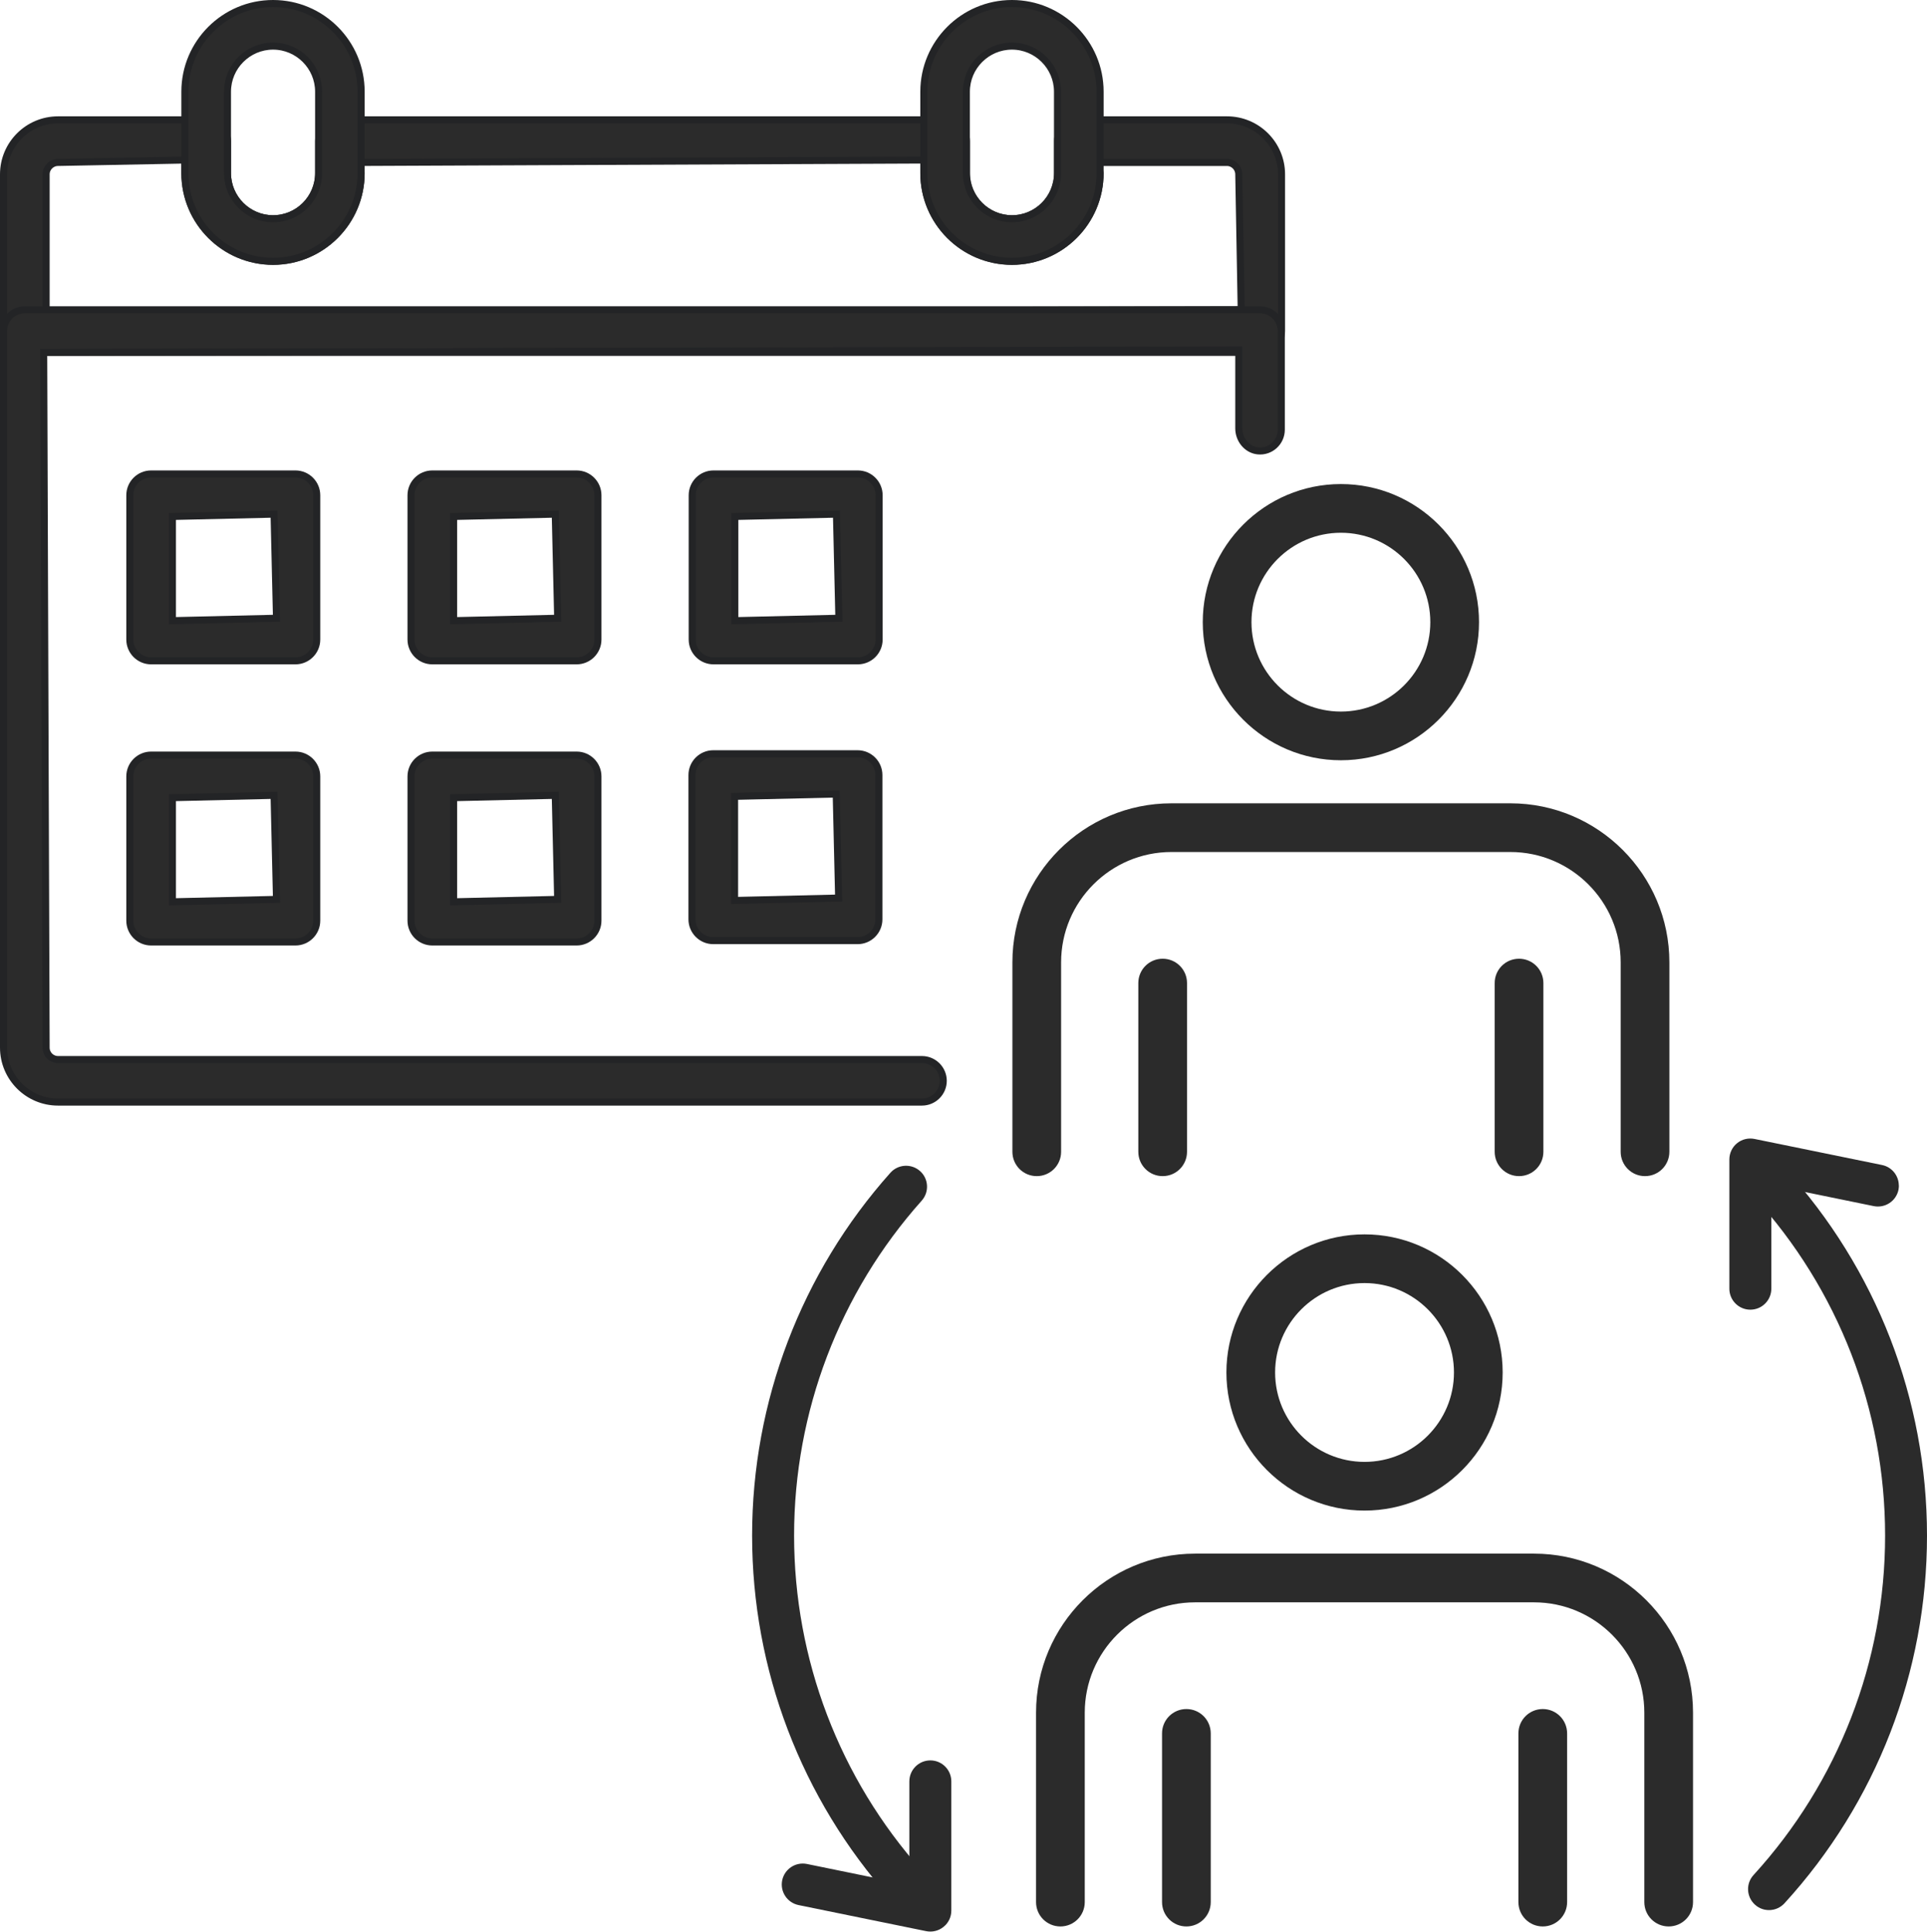 <?xml version="1.0" encoding="UTF-8"?> <svg xmlns="http://www.w3.org/2000/svg" id="Layer_2" data-name="Layer 2" viewBox="0 0 246.09 246.73"><defs><style> .cls-1 { stroke: #232426; stroke-miterlimit: 10; stroke-width: .9px; } .cls-1, .cls-2 { fill: #2b2b2b; } </style></defs><g id="Layer_1-2" data-name="Layer 1"><g id="WFS-2-5-Allow-Employees"><g id="One-Clicl-Scheduling"><g><path class="cls-1" d="M3.17,45.01c-1.5,0-2.72-1.22-2.72-2.72V22.27c0-3.84,3.12-6.96,6.96-6.96H26.33c1.5,0,2.72,1.22,2.72,2.72v4.09c0,3.2,2.61,5.82,5.82,5.82s5.82-2.61,5.82-5.82v-4.09c0-1.5,1.22-2.72,2.72-2.72H120.7c1.5,0,2.72,1.22,2.72,2.72v4.09c0,3.2,2.61,5.82,5.82,5.82s5.82-2.61,5.82-5.82v-4.09c0-1.5,1.22-2.72,2.72-2.72h18.92c3.84,0,6.96,3.12,6.96,6.96v20.02c0,1.5-1.22,2.72-2.72,2.72H3.17ZM7.41,20.75c-.84,0-1.52,.68-1.52,1.52v17.61l152.62-.31-.31-17.3c0-.84-.68-1.52-1.52-1.52h-16.5l.31,1.37c0,6.21-5.05,11.26-11.26,11.26s-11.25-5.05-11.25-11.26v-1.68l-72.17,.31,.31,1.37c0,6.21-5.05,11.26-11.25,11.26s-11.26-5.05-11.26-11.26v-1.68l-16.19,.31Z"></path><path class="cls-1" d="M34.87,33.38c-6.21,0-11.26-5.05-11.26-11.26V11.71C23.61,5.5,28.66,.45,34.87,.45s11.25,5.05,11.25,11.26v10.41c0,6.21-5.05,11.26-11.25,11.26Zm0-27.49c-3.2,0-5.82,2.61-5.82,5.82v10.41c0,3.2,2.61,5.82,5.82,5.82s5.82-2.61,5.82-5.82V11.71c0-3.2-2.61-5.82-5.82-5.82Z"></path><path class="cls-1" d="M129.23,33.38c-6.21,0-11.25-5.05-11.25-11.26V11.71c0-6.21,5.05-11.26,11.25-11.26s11.26,5.05,11.26,11.26v10.41c0,6.21-5.05,11.26-11.26,11.26Zm0-27.49c-3.2,0-5.82,2.61-5.82,5.82v10.41c0,3.2,2.61,5.82,5.82,5.82s5.82-2.61,5.82-5.82V11.71c0-3.2-2.61-5.82-5.82-5.82Z"></path><g><path class="cls-1" d="M91.09,120.15c-1.5,0-2.72-1.22-2.72-2.72v-18.43c0-1.5,1.22-2.72,2.72-2.72h18.43c1.5,0,2.72,1.22,2.72,2.72v18.43c0,1.5-1.22,2.72-2.72,2.72h-18.43Zm2.72-5.13l13.29-.31-.31-13.29-12.98,.3v13.3Z"></path><path class="cls-1" d="M19.3,84.41c-1.5,0-2.72-1.22-2.72-2.72v-18.43c0-1.5,1.22-2.72,2.72-2.72h18.43c1.5,0,2.72,1.22,2.72,2.72v18.43c0,1.5-1.22,2.72-2.72,2.72H19.3Zm2.72-5.13l13.29-.31-.31-13.3-12.98,.3v13.3Z"></path><path class="cls-1" d="M55.21,84.41c-1.5,0-2.72-1.22-2.72-2.72v-18.43c0-1.5,1.22-2.72,2.72-2.72h18.43c1.5,0,2.72,1.22,2.72,2.72v18.43c0,1.5-1.22,2.72-2.72,2.72h-18.43Zm2.72-5.13l13.29-.31-.31-13.3-12.98,.3v13.3Z"></path><path class="cls-1" d="M91.12,84.41c-1.5,0-2.72-1.22-2.72-2.72v-18.43c0-1.5,1.22-2.72,2.72-2.72h18.43c1.5,0,2.72,1.22,2.72,2.72v18.43c0,1.5-1.22,2.72-2.72,2.72h-18.43Zm2.72-5.13l13.29-.31-.31-13.3-12.98,.3v13.3Z"></path><path class="cls-1" d="M19.3,120.32c-1.5,0-2.72-1.22-2.72-2.72v-18.43c0-1.5,1.22-2.72,2.72-2.72h18.43c1.5,0,2.72,1.22,2.72,2.72v18.43c0,1.5-1.22,2.72-2.72,2.72H19.3Zm2.72-5.13l13.29-.31-.31-13.29-12.98,.3v13.3Z"></path><path class="cls-1" d="M55.21,120.32c-1.5,0-2.72-1.22-2.72-2.72v-18.43c0-1.5,1.22-2.72,2.72-2.72h18.43c1.5,0,2.72,1.22,2.72,2.72v18.43c0,1.5-1.22,2.72-2.72,2.72h-18.43Zm2.72-5.13l13.29-.31-.31-13.29-12.98,.3v13.3Z"></path></g><path class="cls-1" d="M120.46,138.06c0-1.5-1.22-2.72-2.72-2.72H7.41c-.84,0-1.52-.68-1.52-1.52l-.31-88.81,152.62-.31v10.02c0,1.42,1.02,2.72,2.43,2.87,1.63,.17,3-1.11,3-2.71v-12.59c0-1.5-1.22-2.72-2.72-2.72H3.17c-1.5,0-2.72,1.22-2.72,2.72v91.52c0,3.84,3.12,6.96,6.96,6.96H117.74c1.5,0,2.72-1.22,2.72-2.72h0Z"></path></g></g><g><g><path class="cls-2" d="M213.1,246.07c-1.72,0-3.11-1.39-3.11-3.11v-24.2c0-7.77-6.32-14.09-14.09-14.09h-43.28c-7.77,0-14.09,6.32-14.09,14.09v24.2c0,1.72-1.39,3.11-3.11,3.11s-3.11-1.39-3.11-3.11v-24.2c0-11.2,9.11-20.31,20.31-20.31h43.28c11.2,0,20.31,9.11,20.31,20.31v24.2c0,1.72-1.39,3.11-3.11,3.11Z"></path><path class="cls-2" d="M174.26,192.95c-9.73,0-17.64-7.92-17.64-17.64s7.91-17.64,17.64-17.64,17.64,7.91,17.64,17.64-7.91,17.64-17.64,17.64Zm0-29.06c-6.3,0-11.42,5.12-11.42,11.42s5.12,11.42,11.42,11.42,11.42-5.12,11.42-11.42-5.12-11.42-11.42-11.42Z"></path></g><g><path class="cls-2" d="M151.51,246.07c-1.72,0-3.11-1.39-3.11-3.11v-21.55c0-1.72,1.39-3.11,3.11-3.11s3.11,1.39,3.11,3.11v21.55c0,1.72-1.39,3.11-3.11,3.11Z"></path><path class="cls-2" d="M197.02,246.07c-1.72,0-3.11-1.39-3.11-3.11v-21.55c0-1.72,1.39-3.11,3.11-3.11s3.11,1.39,3.11,3.11v21.55c0,1.72-1.39,3.11-3.11,3.11Z"></path></g></g><g><path class="cls-2" d="M118.39,240.72c0,.74-.3,1.47-.9,2-1.1,.98-2.8,.89-3.78-.22-11.39-12.77-17.66-29.23-17.66-46.35s6.27-33.58,17.66-46.35c.98-1.1,2.68-1.2,3.78-.22,1.11,.98,1.2,2.68,.22,3.78-10.51,11.78-16.3,26.98-16.3,42.78s5.79,31,16.3,42.79c.45,.51,.68,1.15,.68,1.78Z"></path><path class="cls-2" d="M246.09,196.15c0,17.42-6.46,34.1-18.2,46.96-1,1.09-2.69,1.17-3.78,.17-1.09-1-1.17-2.69-.17-3.78,10.83-11.87,16.8-27.26,16.8-43.35s-5.97-31.48-16.81-43.35c-1-1.09-.92-2.79,.17-3.78,1.09-1,2.79-.92,3.78,.17,11.74,12.86,18.21,29.53,18.21,46.96Z"></path><path class="cls-2" d="M121.49,227.54v16.51c0,.8-.36,1.57-.99,2.07-.62,.51-1.44,.71-2.23,.55l-16.29-3.33c-1.45-.3-2.38-1.71-2.09-3.16,.3-1.45,1.71-2.38,3.16-2.09l13.08,2.68v-13.23c0-1.48,1.2-2.68,2.68-2.68s2.68,1.2,2.68,2.68Z"></path><path class="cls-2" d="M242.5,151.43c0,.18-.02,.36-.05,.54-.3,1.45-1.71,2.38-3.16,2.09l-13.08-2.68v13.23c0,1.48-1.2,2.68-2.68,2.68s-2.68-1.2-2.68-2.68v-16.51c0-.8,.36-1.57,.98-2.07,.62-.51,1.44-.71,2.23-.55l16.29,3.33c1.27,.26,2.14,1.38,2.14,2.62Z"></path></g><g><g><path class="cls-2" d="M210.08,150.23c-1.72,0-3.11-1.39-3.11-3.11v-24.2c0-7.77-6.32-14.09-14.09-14.09h-43.28c-7.77,0-14.09,6.32-14.09,14.09v24.2c0,1.72-1.39,3.11-3.11,3.11s-3.11-1.39-3.11-3.11v-24.2c0-11.2,9.11-20.31,20.31-20.31h43.28c11.2,0,20.31,9.11,20.31,20.31v24.2c0,1.72-1.39,3.11-3.11,3.11Z"></path><path class="cls-2" d="M171.24,97.11c-9.73,0-17.64-7.92-17.64-17.64s7.91-17.64,17.64-17.64,17.64,7.91,17.64,17.64-7.91,17.64-17.64,17.64Zm0-29.06c-6.3,0-11.42,5.12-11.42,11.42s5.12,11.42,11.42,11.42,11.42-5.12,11.42-11.42-5.12-11.42-11.42-11.42Z"></path></g><g><path class="cls-2" d="M148.48,150.23c-1.72,0-3.11-1.39-3.11-3.11v-21.55c0-1.72,1.39-3.11,3.11-3.11s3.11,1.39,3.11,3.11v21.55c0,1.72-1.39,3.11-3.11,3.11Z"></path><path class="cls-2" d="M193.99,150.23c-1.72,0-3.11-1.39-3.11-3.11v-21.55c0-1.72,1.39-3.11,3.11-3.11s3.11,1.39,3.11,3.11v21.55c0,1.72-1.39,3.11-3.11,3.11Z"></path></g></g></g></g></svg> 